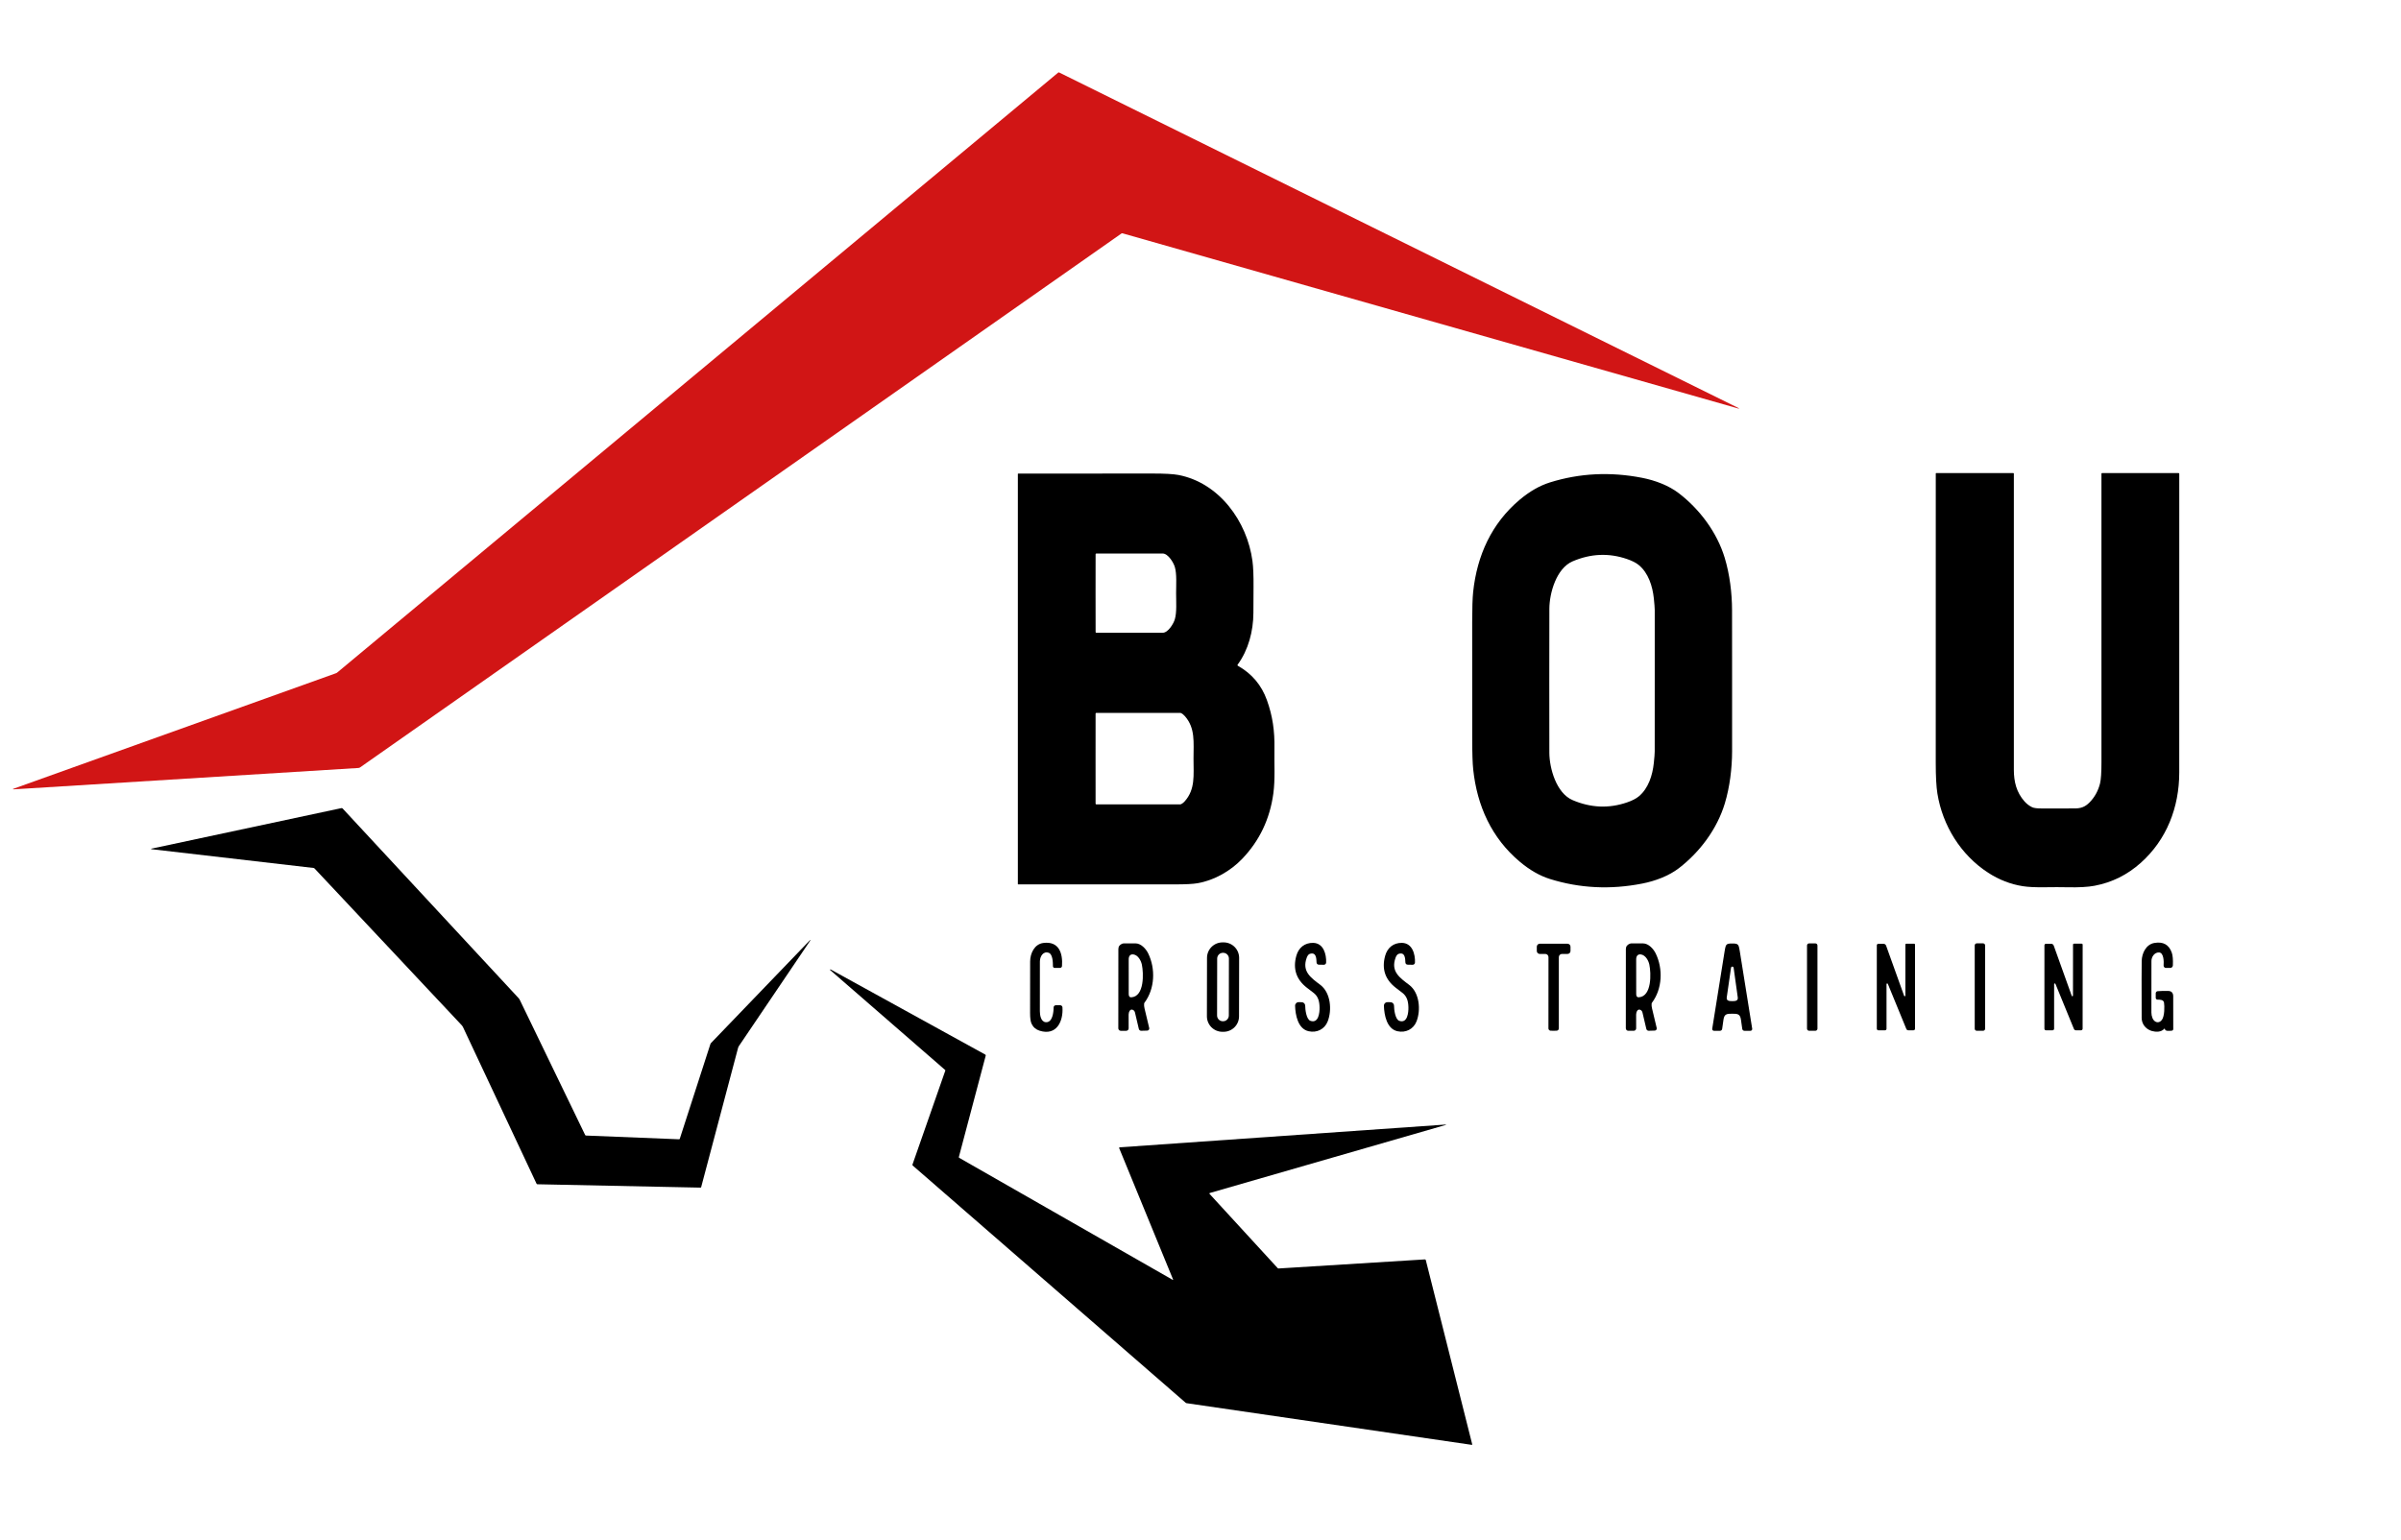 <svg xmlns="http://www.w3.org/2000/svg" width="187" height="120" viewBox="0 0 187 120" fill="none"><path d="M1.021 61.461L26.185 52.444C26.209 52.436 26.231 52.423 26.251 52.406L82.416 5.656C82.427 5.647 82.439 5.642 82.453 5.64C82.466 5.639 82.479 5.641 82.491 5.647L135.421 31.801C135.424 31.803 135.427 31.805 135.429 31.808C135.431 31.811 135.432 31.815 135.432 31.818C135.432 31.822 135.43 31.825 135.428 31.828C135.426 31.831 135.424 31.834 135.42 31.835C135.42 31.835 135.308 31.803 135.084 31.74C119.198 27.219 103.311 22.698 87.424 18.177C87.411 18.173 87.397 18.172 87.383 18.174C87.37 18.177 87.357 18.182 87.345 18.19L28.049 59.784C28.01 59.812 27.964 59.828 27.915 59.831L1.029 61.498C1.024 61.498 1.02 61.496 1.017 61.493C1.013 61.49 1.011 61.486 1.01 61.482C1.009 61.478 1.01 61.473 1.012 61.469C1.014 61.465 1.017 61.462 1.021 61.461Z" fill="#D11515"></path><path d="M169.676 36.857C169.69 36.857 169.704 36.863 169.715 36.873C169.725 36.883 169.731 36.897 169.731 36.912C169.732 51.027 169.731 58.786 169.729 60.19C169.726 62.904 168.749 65.418 166.736 67.219C165.689 68.156 164.489 68.752 163.138 69.007C162.618 69.106 161.912 69.145 161.02 69.125C160.508 69.114 159.928 69.114 159.281 69.124C158.546 69.135 157.969 69.108 157.548 69.042C156.593 68.892 155.692 68.542 154.847 67.994C152.708 66.606 151.298 64.317 150.894 61.831C150.807 61.297 150.764 60.495 150.764 59.425C150.768 53.516 150.769 46.004 150.766 36.889C150.766 36.881 150.769 36.873 150.775 36.867C150.78 36.862 150.788 36.858 150.796 36.858H156.806C156.817 36.858 156.827 36.863 156.835 36.87C156.843 36.877 156.847 36.888 156.847 36.898C156.847 50.788 156.847 58.482 156.847 59.979C156.848 60.902 157.052 61.732 157.672 62.431C157.85 62.632 158.05 62.785 158.272 62.89C158.408 62.955 158.651 62.986 159.001 62.985C160.504 62.981 161.319 62.981 161.449 62.984C162.04 62.999 162.379 62.889 162.755 62.502C163.146 62.101 163.413 61.614 163.559 61.041C163.634 60.741 163.671 60.184 163.671 59.369C163.668 53.924 163.668 46.435 163.67 36.901C163.67 36.89 163.675 36.878 163.683 36.87C163.691 36.861 163.703 36.857 163.715 36.857H169.676Z" fill="black"></path><path d="M79.303 68.901C79.296 68.901 79.288 68.898 79.283 68.893C79.278 68.888 79.275 68.88 79.275 68.873V36.923C79.275 36.916 79.278 36.909 79.283 36.905C79.287 36.9 79.294 36.897 79.3 36.897C83.398 36.896 86.889 36.895 89.772 36.892C90.718 36.892 91.387 36.929 91.781 37.004C94.968 37.616 97.139 40.638 97.547 43.709C97.609 44.174 97.637 44.847 97.63 45.727C97.629 45.921 97.626 46.595 97.62 47.751C97.613 49.167 97.234 50.634 96.392 51.782C96.387 51.789 96.384 51.797 96.382 51.805C96.38 51.814 96.38 51.822 96.382 51.83C96.384 51.839 96.387 51.846 96.392 51.853C96.397 51.86 96.403 51.866 96.411 51.87C97.499 52.482 98.254 53.375 98.674 54.55C99.115 55.779 99.285 56.942 99.258 58.327C99.237 59.466 99.323 60.725 99.174 61.816C98.904 63.811 98.091 65.513 96.735 66.923C95.849 67.844 94.609 68.572 93.28 68.809C92.932 68.871 92.332 68.902 91.478 68.902C86.301 68.898 82.242 68.898 79.303 68.901ZM85.327 46.211C85.327 47.99 85.328 49.001 85.331 49.245C85.331 49.259 85.337 49.272 85.346 49.282C85.356 49.291 85.369 49.297 85.383 49.297C86.303 49.301 88.026 49.301 90.551 49.298C90.983 49.298 91.399 48.586 91.499 48.254C91.663 47.709 91.6 46.865 91.6 46.211C91.6 45.556 91.663 44.712 91.499 44.167C91.398 43.835 90.983 43.123 90.55 43.123C88.025 43.12 86.303 43.121 85.382 43.125C85.368 43.125 85.355 43.13 85.346 43.14C85.336 43.15 85.33 43.163 85.33 43.177C85.328 43.422 85.327 44.433 85.327 46.211ZM85.327 59.104C85.327 61.356 85.327 62.526 85.329 62.614C85.33 62.628 85.335 62.642 85.346 62.652C85.356 62.662 85.369 62.667 85.383 62.667H91.929C91.939 62.667 91.95 62.665 91.959 62.661C92.068 62.62 92.177 62.537 92.286 62.413C93.103 61.477 92.956 60.404 92.956 59.104C92.956 57.803 93.103 56.731 92.286 55.795C92.177 55.671 92.068 55.587 91.959 55.546C91.95 55.542 91.939 55.54 91.929 55.54H85.383C85.369 55.54 85.356 55.545 85.346 55.555C85.335 55.565 85.33 55.579 85.329 55.593C85.327 55.681 85.327 56.852 85.327 59.104Z" fill="black"></path><path d="M134.903 53.03C134.904 56.087 134.904 57.919 134.903 58.524C134.901 59.854 134.722 61.319 134.333 62.606C133.733 64.587 132.388 66.386 130.76 67.638C129.977 68.24 128.923 68.639 127.902 68.838C125.429 69.323 123.037 69.205 120.726 68.484C119.927 68.235 119.141 67.785 118.366 67.133C116.174 65.291 115.045 62.793 114.741 59.961C114.689 59.48 114.663 58.69 114.663 57.59C114.662 55.282 114.661 53.764 114.661 53.036C114.661 52.309 114.661 50.791 114.66 48.482C114.66 47.383 114.685 46.592 114.736 46.111C115.039 43.278 116.167 40.781 118.357 38.936C119.132 38.284 119.919 37.833 120.717 37.584C123.028 36.862 125.419 36.743 127.893 37.226C128.914 37.425 129.968 37.823 130.751 38.425C132.381 39.675 133.726 41.474 134.327 43.455C134.717 44.742 134.897 46.206 134.899 47.536C134.901 48.141 134.902 49.972 134.903 53.03ZM120.665 53.033C120.664 55.936 120.666 57.808 120.67 58.65C120.676 59.849 121.209 61.789 122.475 62.333C123.891 62.941 125.307 63.001 126.724 62.513C127.116 62.378 127.419 62.223 127.634 62.047C128.377 61.434 128.705 60.413 128.806 59.45C128.851 59.021 128.875 58.719 128.876 58.545C128.878 58.38 128.878 56.543 128.878 53.034C128.879 49.526 128.879 47.689 128.878 47.524C128.876 47.349 128.853 47.048 128.808 46.619C128.706 45.656 128.379 44.634 127.636 44.022C127.422 43.846 127.119 43.691 126.726 43.556C125.31 43.067 123.893 43.127 122.478 43.735C121.211 44.279 120.677 46.218 120.671 47.417C120.667 48.26 120.665 50.132 120.665 53.033Z" fill="black"></path><path d="M63.11 73.243L63.111 73.244C63.114 73.246 63.116 73.25 63.117 73.254C63.117 73.258 63.116 73.262 63.114 73.266L57.555 81.487C57.522 81.535 57.497 81.589 57.482 81.646L54.611 92.483C54.608 92.495 54.601 92.506 54.59 92.514C54.58 92.522 54.568 92.526 54.555 92.526L41.856 92.264C41.842 92.264 41.828 92.259 41.816 92.252C41.804 92.244 41.795 92.233 41.788 92.22L36.065 80.03C36.037 79.97 35.999 79.915 35.954 79.867L24.501 67.665C24.478 67.641 24.446 67.625 24.412 67.621L11.789 66.158C11.784 66.158 11.779 66.156 11.775 66.153C11.771 66.149 11.769 66.144 11.769 66.139C11.769 66.134 11.771 66.129 11.774 66.125C11.778 66.121 11.783 66.119 11.788 66.119L26.588 62.96C26.606 62.956 26.624 62.957 26.641 62.962C26.658 62.968 26.674 62.977 26.686 62.99L40.383 77.755C40.426 77.802 40.462 77.854 40.489 77.911L45.574 88.425C45.58 88.437 45.59 88.448 45.601 88.456C45.613 88.464 45.627 88.468 45.641 88.469L52.889 88.76C52.901 88.76 52.913 88.757 52.923 88.75C52.932 88.743 52.94 88.733 52.944 88.722L55.326 81.35C55.338 81.314 55.358 81.28 55.385 81.252L63.087 73.245C63.09 73.242 63.093 73.24 63.098 73.24C63.102 73.239 63.107 73.24 63.11 73.243Z" fill="black"></path><path d="M96.501 79.181C96.501 79.34 96.47 79.496 96.409 79.643C96.348 79.789 96.259 79.922 96.147 80.034C96.034 80.146 95.901 80.234 95.754 80.295C95.608 80.355 95.451 80.386 95.293 80.386L95.203 80.386C94.883 80.385 94.576 80.257 94.35 80.031C94.125 79.804 93.998 79.497 93.999 79.177L94.007 74.625C94.007 74.466 94.038 74.309 94.099 74.163C94.16 74.017 94.249 73.884 94.361 73.772C94.474 73.66 94.607 73.572 94.753 73.511C94.9 73.451 95.057 73.42 95.215 73.42L95.305 73.42C95.625 73.421 95.931 73.548 96.157 73.775C96.383 74.002 96.51 74.309 96.509 74.629L96.501 79.181ZM95.713 74.68C95.713 74.621 95.702 74.563 95.679 74.508C95.657 74.454 95.624 74.405 95.583 74.363C95.541 74.321 95.492 74.288 95.438 74.266C95.383 74.243 95.325 74.231 95.266 74.231L95.248 74.231C95.189 74.231 95.131 74.243 95.076 74.265C95.022 74.287 94.972 74.32 94.931 74.362C94.889 74.403 94.856 74.453 94.834 74.507C94.811 74.561 94.799 74.62 94.799 74.678L94.791 79.116C94.791 79.174 94.803 79.233 94.825 79.287C94.847 79.341 94.88 79.391 94.922 79.433C94.963 79.474 95.013 79.507 95.067 79.53C95.121 79.552 95.18 79.564 95.238 79.564L95.257 79.564C95.316 79.564 95.374 79.553 95.428 79.531C95.483 79.508 95.532 79.475 95.574 79.434C95.615 79.392 95.648 79.343 95.671 79.289C95.694 79.234 95.705 79.176 95.706 79.117L95.713 74.68Z" fill="black"></path><path d="M168.608 80.153C168.607 80.149 168.606 80.145 168.603 80.142C168.601 80.139 168.598 80.137 168.595 80.136C168.591 80.135 168.587 80.135 168.584 80.135C168.58 80.136 168.577 80.138 168.575 80.141C168.447 80.279 168.287 80.356 168.094 80.373C167.419 80.43 166.805 79.991 166.802 79.29C166.794 76.798 166.795 75.322 166.805 74.863C166.818 74.263 167.145 73.579 167.784 73.466C168.473 73.343 168.928 73.594 169.147 74.22C169.223 74.435 169.252 74.766 169.233 75.212C169.231 75.265 169.208 75.316 169.17 75.353C169.131 75.39 169.08 75.41 169.027 75.41H168.692C168.667 75.41 168.642 75.405 168.618 75.395C168.595 75.385 168.575 75.37 168.558 75.351C168.541 75.332 168.528 75.311 168.519 75.287C168.511 75.263 168.508 75.237 168.511 75.212C168.534 74.939 168.534 74.215 168.15 74.204C167.8 74.193 167.565 74.546 167.563 74.865C167.556 75.547 167.555 76.889 167.56 78.89C167.56 79.035 167.588 79.177 167.644 79.316C167.774 79.644 168.133 79.784 168.377 79.457C168.596 79.165 168.588 78.375 168.543 78.113C168.503 77.882 168.242 77.883 168.035 77.88C167.998 77.88 167.963 77.865 167.937 77.838C167.911 77.812 167.897 77.776 167.897 77.74V77.387C167.897 77.345 167.912 77.305 167.94 77.274C167.969 77.244 168.007 77.225 168.048 77.222C168.246 77.205 168.516 77.199 168.861 77.203C169.118 77.206 169.251 77.34 169.259 77.605C169.263 77.7 169.264 78.556 169.262 80.173C169.262 80.205 169.25 80.236 169.228 80.259C169.207 80.282 169.177 80.296 169.146 80.299C168.96 80.313 168.62 80.365 168.608 80.153Z" fill="black"></path><path d="M82.556 75.409H82.141C82.123 75.409 82.106 75.406 82.09 75.399C82.073 75.392 82.059 75.383 82.046 75.37C82.034 75.358 82.024 75.343 82.017 75.327C82.011 75.311 82.007 75.294 82.007 75.276C82.008 75.015 81.997 74.349 81.69 74.235C81.244 74.069 80.992 74.526 80.991 74.907C80.989 75.513 80.988 76.806 80.989 78.784C80.989 79.072 81.062 79.606 81.448 79.638C81.981 79.681 82.059 78.842 82.059 78.49C82.059 78.444 82.077 78.4 82.109 78.368C82.142 78.335 82.185 78.317 82.231 78.317H82.573C82.617 78.317 82.66 78.334 82.693 78.364C82.725 78.395 82.745 78.436 82.748 78.481C82.82 79.574 82.288 80.717 80.966 80.3C80.679 80.209 80.472 80.029 80.344 79.761C80.266 79.595 80.227 79.318 80.227 78.931C80.231 77.081 80.232 75.739 80.232 74.906C80.232 74.278 80.568 73.554 81.257 73.465C82.491 73.304 82.783 74.284 82.713 75.263C82.71 75.303 82.692 75.34 82.663 75.367C82.633 75.394 82.595 75.409 82.556 75.409Z" fill="black"></path><path d="M101.385 78.08C101.458 78.082 101.527 78.112 101.578 78.164C101.628 78.216 101.656 78.287 101.655 78.359C101.652 78.62 101.74 79.42 102.064 79.532C102.702 79.753 102.784 78.884 102.774 78.476C102.763 78.012 102.666 77.615 102.285 77.335C102.237 77.299 102.071 77.172 101.787 76.953C100.958 76.311 100.683 75.481 100.964 74.463C101.138 73.832 101.617 73.445 102.272 73.458C103.084 73.473 103.312 74.35 103.285 74.992C103.283 75.039 103.263 75.083 103.229 75.115C103.195 75.147 103.149 75.165 103.102 75.164L102.711 75.156C102.667 75.156 102.624 75.138 102.592 75.107C102.56 75.076 102.541 75.033 102.539 74.989C102.524 74.66 102.515 74.167 102.026 74.309C101.921 74.339 101.836 74.441 101.773 74.615C101.381 75.695 102.102 76.175 102.84 76.736C103.642 77.347 103.754 78.691 103.405 79.579C103.171 80.177 102.567 80.488 101.917 80.341C101.081 80.152 100.89 79.065 100.867 78.362C100.866 78.324 100.872 78.287 100.886 78.252C100.9 78.217 100.921 78.185 100.947 78.158C100.974 78.131 101.006 78.11 101.041 78.096C101.076 78.082 101.113 78.075 101.151 78.076L101.385 78.08Z" fill="black"></path><path d="M108.304 78.08C108.377 78.082 108.446 78.112 108.496 78.164C108.547 78.216 108.575 78.287 108.574 78.359C108.57 78.62 108.659 79.42 108.983 79.532C109.62 79.753 109.703 78.884 109.693 78.476C109.682 78.012 109.584 77.615 109.204 77.335C109.156 77.299 108.99 77.172 108.705 76.953C107.876 76.311 107.602 75.481 107.882 74.463C108.056 73.832 108.535 73.445 109.19 73.458C110.002 73.473 110.231 74.35 110.204 74.992C110.202 75.039 110.182 75.083 110.147 75.115C110.113 75.147 110.068 75.165 110.021 75.164L109.63 75.156C109.585 75.156 109.542 75.138 109.511 75.107C109.479 75.076 109.46 75.033 109.458 74.989C109.442 74.66 109.434 74.167 108.945 74.309C108.839 74.339 108.755 74.441 108.692 74.615C108.3 75.695 109.021 76.175 109.759 76.736C110.561 77.347 110.673 78.691 110.324 79.579C110.089 80.177 109.485 80.488 108.835 80.341C107.999 80.152 107.808 79.065 107.785 78.362C107.784 78.324 107.791 78.287 107.804 78.252C107.818 78.217 107.839 78.185 107.866 78.158C107.892 78.131 107.924 78.11 107.959 78.096C107.994 78.082 108.032 78.075 108.069 78.076L108.304 78.08Z" fill="black"></path><path d="M89.352 80.293L88.884 80.306C88.838 80.308 88.792 80.292 88.757 80.261C88.721 80.231 88.698 80.188 88.692 80.141C88.69 80.124 88.592 79.707 88.398 78.89C88.375 78.792 88.324 78.724 88.247 78.683C88.012 78.559 87.904 78.863 87.902 79.042C87.897 79.4 87.898 79.757 87.904 80.115C87.905 80.14 87.9 80.165 87.891 80.189C87.882 80.212 87.868 80.233 87.85 80.251C87.832 80.269 87.811 80.284 87.788 80.293C87.764 80.303 87.739 80.308 87.714 80.308H87.292C87.267 80.308 87.242 80.303 87.218 80.293C87.195 80.284 87.174 80.27 87.156 80.252C87.138 80.234 87.124 80.213 87.114 80.189C87.104 80.166 87.099 80.141 87.099 80.116C87.099 78.725 87.1 76.666 87.103 73.94C87.103 73.738 87.208 73.597 87.419 73.516C87.448 73.505 87.48 73.499 87.511 73.499C87.838 73.495 88.147 73.495 88.441 73.497C88.868 73.5 89.25 73.918 89.427 74.28C90.004 75.466 89.953 77.028 89.138 78.119C89.121 78.141 89.111 78.167 89.109 78.195C89.098 78.308 89.109 78.431 89.141 78.564C89.357 79.468 89.479 79.977 89.506 80.091C89.511 80.115 89.512 80.14 89.507 80.164C89.502 80.188 89.491 80.21 89.477 80.229C89.462 80.249 89.443 80.264 89.421 80.275C89.4 80.286 89.376 80.292 89.352 80.293ZM88.103 77.7C89.145 77.645 89.069 75.802 88.935 75.157C88.869 74.841 88.641 74.418 88.287 74.36C88.023 74.317 87.905 74.494 87.908 74.749C87.911 75.185 87.911 76.081 87.909 77.435C87.909 77.577 87.949 77.662 88.029 77.689C88.053 77.697 88.078 77.701 88.103 77.7Z" fill="black"></path><path d="M128.878 80.292L128.41 80.306C128.363 80.307 128.318 80.291 128.282 80.26C128.247 80.23 128.224 80.187 128.218 80.14C128.216 80.123 128.118 79.706 127.924 78.889C127.901 78.792 127.85 78.723 127.773 78.683C127.538 78.559 127.431 78.862 127.429 79.041C127.424 79.399 127.425 79.757 127.431 80.114C127.432 80.139 127.427 80.164 127.418 80.188C127.408 80.211 127.394 80.233 127.377 80.251C127.359 80.269 127.338 80.283 127.314 80.293C127.291 80.302 127.266 80.307 127.241 80.307H126.819C126.768 80.307 126.719 80.287 126.683 80.251C126.646 80.215 126.626 80.166 126.626 80.115C126.626 78.725 126.627 76.667 126.629 73.942C126.629 73.74 126.735 73.598 126.946 73.518C126.975 73.507 127.007 73.501 127.038 73.5C127.364 73.497 127.673 73.496 127.967 73.499C128.394 73.502 128.776 73.92 128.953 74.282C129.529 75.467 129.479 77.028 128.664 78.119C128.647 78.141 128.637 78.167 128.635 78.195C128.624 78.308 128.635 78.431 128.667 78.564C128.883 79.467 129.005 79.976 129.032 80.091C129.038 80.114 129.038 80.139 129.033 80.163C129.028 80.187 129.017 80.209 129.003 80.228C128.988 80.248 128.969 80.263 128.947 80.275C128.926 80.285 128.902 80.291 128.878 80.292ZM127.628 77.698C128.669 77.643 128.593 75.802 128.459 75.156C128.394 74.841 128.165 74.419 127.811 74.36C127.549 74.317 127.43 74.494 127.433 74.749C127.436 75.185 127.436 76.08 127.435 77.434C127.434 77.576 127.474 77.66 127.554 77.687C127.578 77.695 127.603 77.699 127.628 77.698Z" fill="black"></path><path d="M141.387 73.498H140.903C140.812 73.498 140.738 73.571 140.738 73.662V80.142C140.738 80.233 140.812 80.306 140.903 80.306H141.387C141.478 80.306 141.551 80.233 141.551 80.142V73.662C141.551 73.571 141.478 73.498 141.387 73.498Z" fill="black"></path><path d="M154.452 73.496H153.957C153.87 73.496 153.8 73.567 153.8 73.654V80.149C153.8 80.236 153.87 80.306 153.957 80.306H154.452C154.539 80.306 154.609 80.236 154.609 80.149V73.654C154.609 73.567 154.539 73.496 154.452 73.496Z" fill="black"></path><path d="M121.006 73.521C121.372 73.519 121.734 73.52 122.09 73.525C122.15 73.526 122.208 73.551 122.251 73.594C122.293 73.637 122.317 73.695 122.317 73.755V74.091C122.317 74.152 122.293 74.21 122.25 74.252C122.207 74.295 122.15 74.319 122.089 74.319H121.657C121.591 74.319 121.528 74.345 121.481 74.392C121.435 74.438 121.409 74.501 121.409 74.567V80.123C121.409 80.165 121.393 80.207 121.365 80.239C121.337 80.271 121.298 80.292 121.255 80.298C121.209 80.304 121.125 80.307 121.004 80.307C120.882 80.307 120.799 80.304 120.753 80.298C120.71 80.292 120.671 80.271 120.643 80.239C120.615 80.207 120.599 80.165 120.599 80.123L120.602 74.567C120.602 74.501 120.575 74.438 120.529 74.392C120.482 74.345 120.419 74.319 120.354 74.319H119.921C119.891 74.319 119.861 74.313 119.834 74.302C119.806 74.29 119.781 74.273 119.76 74.252C119.739 74.231 119.722 74.206 119.71 74.178C119.699 74.15 119.693 74.121 119.693 74.091V73.754C119.693 73.694 119.717 73.636 119.76 73.593C119.802 73.55 119.86 73.525 119.92 73.525C120.277 73.52 120.638 73.519 121.006 73.521Z" fill="black"></path><path d="M134.911 73.508C135.143 73.508 135.346 73.493 135.424 73.734C135.449 73.813 135.476 73.94 135.503 74.115C135.56 74.478 135.882 76.489 136.469 80.148C136.472 80.168 136.471 80.188 136.465 80.207C136.46 80.227 136.45 80.245 136.437 80.26C136.424 80.275 136.408 80.288 136.39 80.296C136.371 80.305 136.351 80.309 136.331 80.309H135.865C135.824 80.309 135.784 80.294 135.752 80.267C135.721 80.241 135.701 80.204 135.695 80.163C135.668 79.985 135.634 79.746 135.593 79.446C135.529 78.983 135.316 78.978 134.912 78.978C134.508 78.978 134.295 78.983 134.231 79.447C134.19 79.746 134.156 79.985 134.129 80.163C134.123 80.204 134.103 80.241 134.072 80.267C134.04 80.294 134 80.309 133.959 80.309H133.493C133.473 80.309 133.453 80.305 133.434 80.296C133.416 80.288 133.4 80.275 133.387 80.26C133.374 80.245 133.364 80.227 133.359 80.207C133.353 80.188 133.352 80.168 133.355 80.148C133.942 76.489 134.263 74.478 134.32 74.115C134.348 73.94 134.374 73.813 134.399 73.734C134.477 73.493 134.68 73.508 134.911 73.508ZM134.914 77.996C135.112 77.996 135.385 77.998 135.345 77.709C135.284 77.27 135.178 76.503 135.024 75.408C135.02 75.379 135.01 75.355 134.994 75.338C134.972 75.317 134.948 75.306 134.921 75.306C134.894 75.306 134.87 75.316 134.849 75.338C134.832 75.355 134.822 75.378 134.818 75.407C134.659 76.501 134.549 77.268 134.486 77.707C134.445 77.996 134.718 77.995 134.914 77.996Z" fill="black"></path><path d="M148.319 77.611C148.327 77.615 148.337 77.617 148.346 77.617C148.355 77.616 148.365 77.614 148.373 77.609C148.381 77.603 148.387 77.597 148.392 77.588C148.396 77.58 148.399 77.571 148.399 77.561L148.4 73.594C148.4 73.575 148.407 73.556 148.421 73.543C148.434 73.53 148.452 73.522 148.471 73.522H149.08C149.099 73.522 149.117 73.529 149.13 73.543C149.143 73.556 149.15 73.573 149.15 73.592V80.146C149.15 80.162 149.147 80.178 149.141 80.193C149.135 80.208 149.126 80.222 149.114 80.233C149.103 80.245 149.09 80.254 149.075 80.26C149.06 80.266 149.044 80.269 149.028 80.269H148.627C148.594 80.269 148.562 80.259 148.534 80.241C148.507 80.222 148.486 80.196 148.473 80.165L147.033 76.654C147.028 76.642 147.02 76.632 147.009 76.626C146.998 76.62 146.985 76.618 146.973 76.621C146.96 76.623 146.949 76.63 146.941 76.639C146.934 76.649 146.93 76.662 146.93 76.674V80.148C146.93 80.18 146.917 80.211 146.894 80.234C146.871 80.257 146.84 80.27 146.808 80.27H146.297C146.264 80.27 146.233 80.257 146.21 80.234C146.187 80.211 146.174 80.18 146.174 80.148V73.649C146.174 73.617 146.187 73.587 146.21 73.564C146.232 73.541 146.263 73.529 146.295 73.529H146.692C146.737 73.529 146.781 73.543 146.818 73.569C146.855 73.595 146.883 73.631 146.898 73.674C147.659 75.788 148.123 77.082 148.292 77.558C148.303 77.59 148.312 77.608 148.319 77.611Z" fill="black"></path><path d="M161.373 77.611C161.381 77.615 161.391 77.617 161.4 77.616C161.41 77.616 161.419 77.613 161.427 77.608C161.435 77.603 161.441 77.596 161.446 77.588C161.45 77.579 161.453 77.57 161.453 77.561L161.456 73.592C161.456 73.573 161.463 73.555 161.477 73.541C161.49 73.528 161.508 73.52 161.527 73.52H162.136C162.155 73.52 162.172 73.528 162.186 73.541C162.199 73.554 162.206 73.572 162.206 73.591L162.203 80.145C162.203 80.178 162.191 80.209 162.168 80.232C162.145 80.255 162.114 80.269 162.081 80.269H161.681C161.647 80.269 161.615 80.259 161.588 80.24C161.56 80.222 161.539 80.195 161.526 80.165L160.087 76.653C160.082 76.641 160.074 76.631 160.063 76.625C160.052 76.618 160.039 76.617 160.027 76.619C160.014 76.621 160.003 76.628 159.996 76.638C159.988 76.648 159.984 76.66 159.984 76.673L159.983 80.146C159.983 80.162 159.98 80.178 159.974 80.193C159.968 80.208 159.959 80.221 159.947 80.233C159.936 80.244 159.922 80.253 159.908 80.259C159.893 80.265 159.877 80.269 159.861 80.269H159.35C159.334 80.269 159.318 80.265 159.303 80.259C159.288 80.253 159.275 80.244 159.263 80.233C159.252 80.221 159.243 80.208 159.237 80.193C159.231 80.178 159.228 80.162 159.228 80.146L159.229 73.647C159.229 73.631 159.232 73.615 159.238 73.601C159.245 73.586 159.254 73.573 159.265 73.561C159.276 73.55 159.29 73.541 159.304 73.535C159.319 73.529 159.335 73.526 159.351 73.526H159.748C159.793 73.526 159.837 73.54 159.874 73.566C159.91 73.592 159.938 73.629 159.954 73.671C160.713 75.786 161.177 77.081 161.346 77.557C161.357 77.589 161.366 77.607 161.373 77.611Z" fill="black"></path><path d="M112.603 87.611C112.606 87.611 112.61 87.612 112.613 87.615C112.615 87.617 112.617 87.62 112.618 87.624C112.618 87.627 112.618 87.631 112.616 87.634C112.614 87.637 112.611 87.639 112.608 87.64L94.223 92.946C94.217 92.948 94.21 92.952 94.206 92.957C94.201 92.962 94.197 92.968 94.195 92.975C94.193 92.981 94.193 92.988 94.195 92.995C94.196 93.002 94.199 93.008 94.204 93.013L99.514 98.8C99.522 98.809 99.531 98.816 99.542 98.82C99.553 98.824 99.564 98.826 99.576 98.825L110.973 98.119C110.99 98.118 111.006 98.123 111.02 98.133C111.034 98.143 111.044 98.157 111.048 98.174L114.662 112.524C114.663 112.53 114.663 112.535 114.662 112.541C114.661 112.546 114.658 112.551 114.654 112.555C114.651 112.559 114.646 112.562 114.641 112.564C114.636 112.566 114.63 112.566 114.625 112.566L92.418 109.32C92.39 109.316 92.364 109.304 92.343 109.286L71.088 90.807C71.077 90.798 71.07 90.786 71.066 90.772C71.062 90.759 71.063 90.744 71.067 90.731L73.625 83.41C73.628 83.402 73.629 83.393 73.626 83.385C73.624 83.376 73.619 83.368 73.613 83.362L64.656 75.576C64.651 75.57 64.648 75.564 64.647 75.557C64.647 75.549 64.648 75.542 64.653 75.536C64.657 75.531 64.663 75.526 64.67 75.525C64.677 75.523 64.684 75.523 64.691 75.527L76.737 82.161C76.751 82.169 76.762 82.181 76.769 82.196C76.775 82.211 76.776 82.228 76.772 82.243L74.68 90.141C74.677 90.153 74.678 90.166 74.683 90.177C74.687 90.189 74.696 90.198 74.706 90.204L91.333 99.71C91.337 99.712 91.342 99.713 91.346 99.713C91.35 99.712 91.355 99.71 91.358 99.707C91.361 99.705 91.364 99.701 91.365 99.696C91.366 99.692 91.365 99.688 91.364 99.683L87.168 89.454C87.165 89.447 87.163 89.439 87.164 89.431C87.165 89.424 87.167 89.416 87.171 89.409C87.175 89.403 87.181 89.397 87.188 89.393C87.194 89.389 87.202 89.387 87.21 89.386L112.603 87.611Z" fill="black"></path></svg>